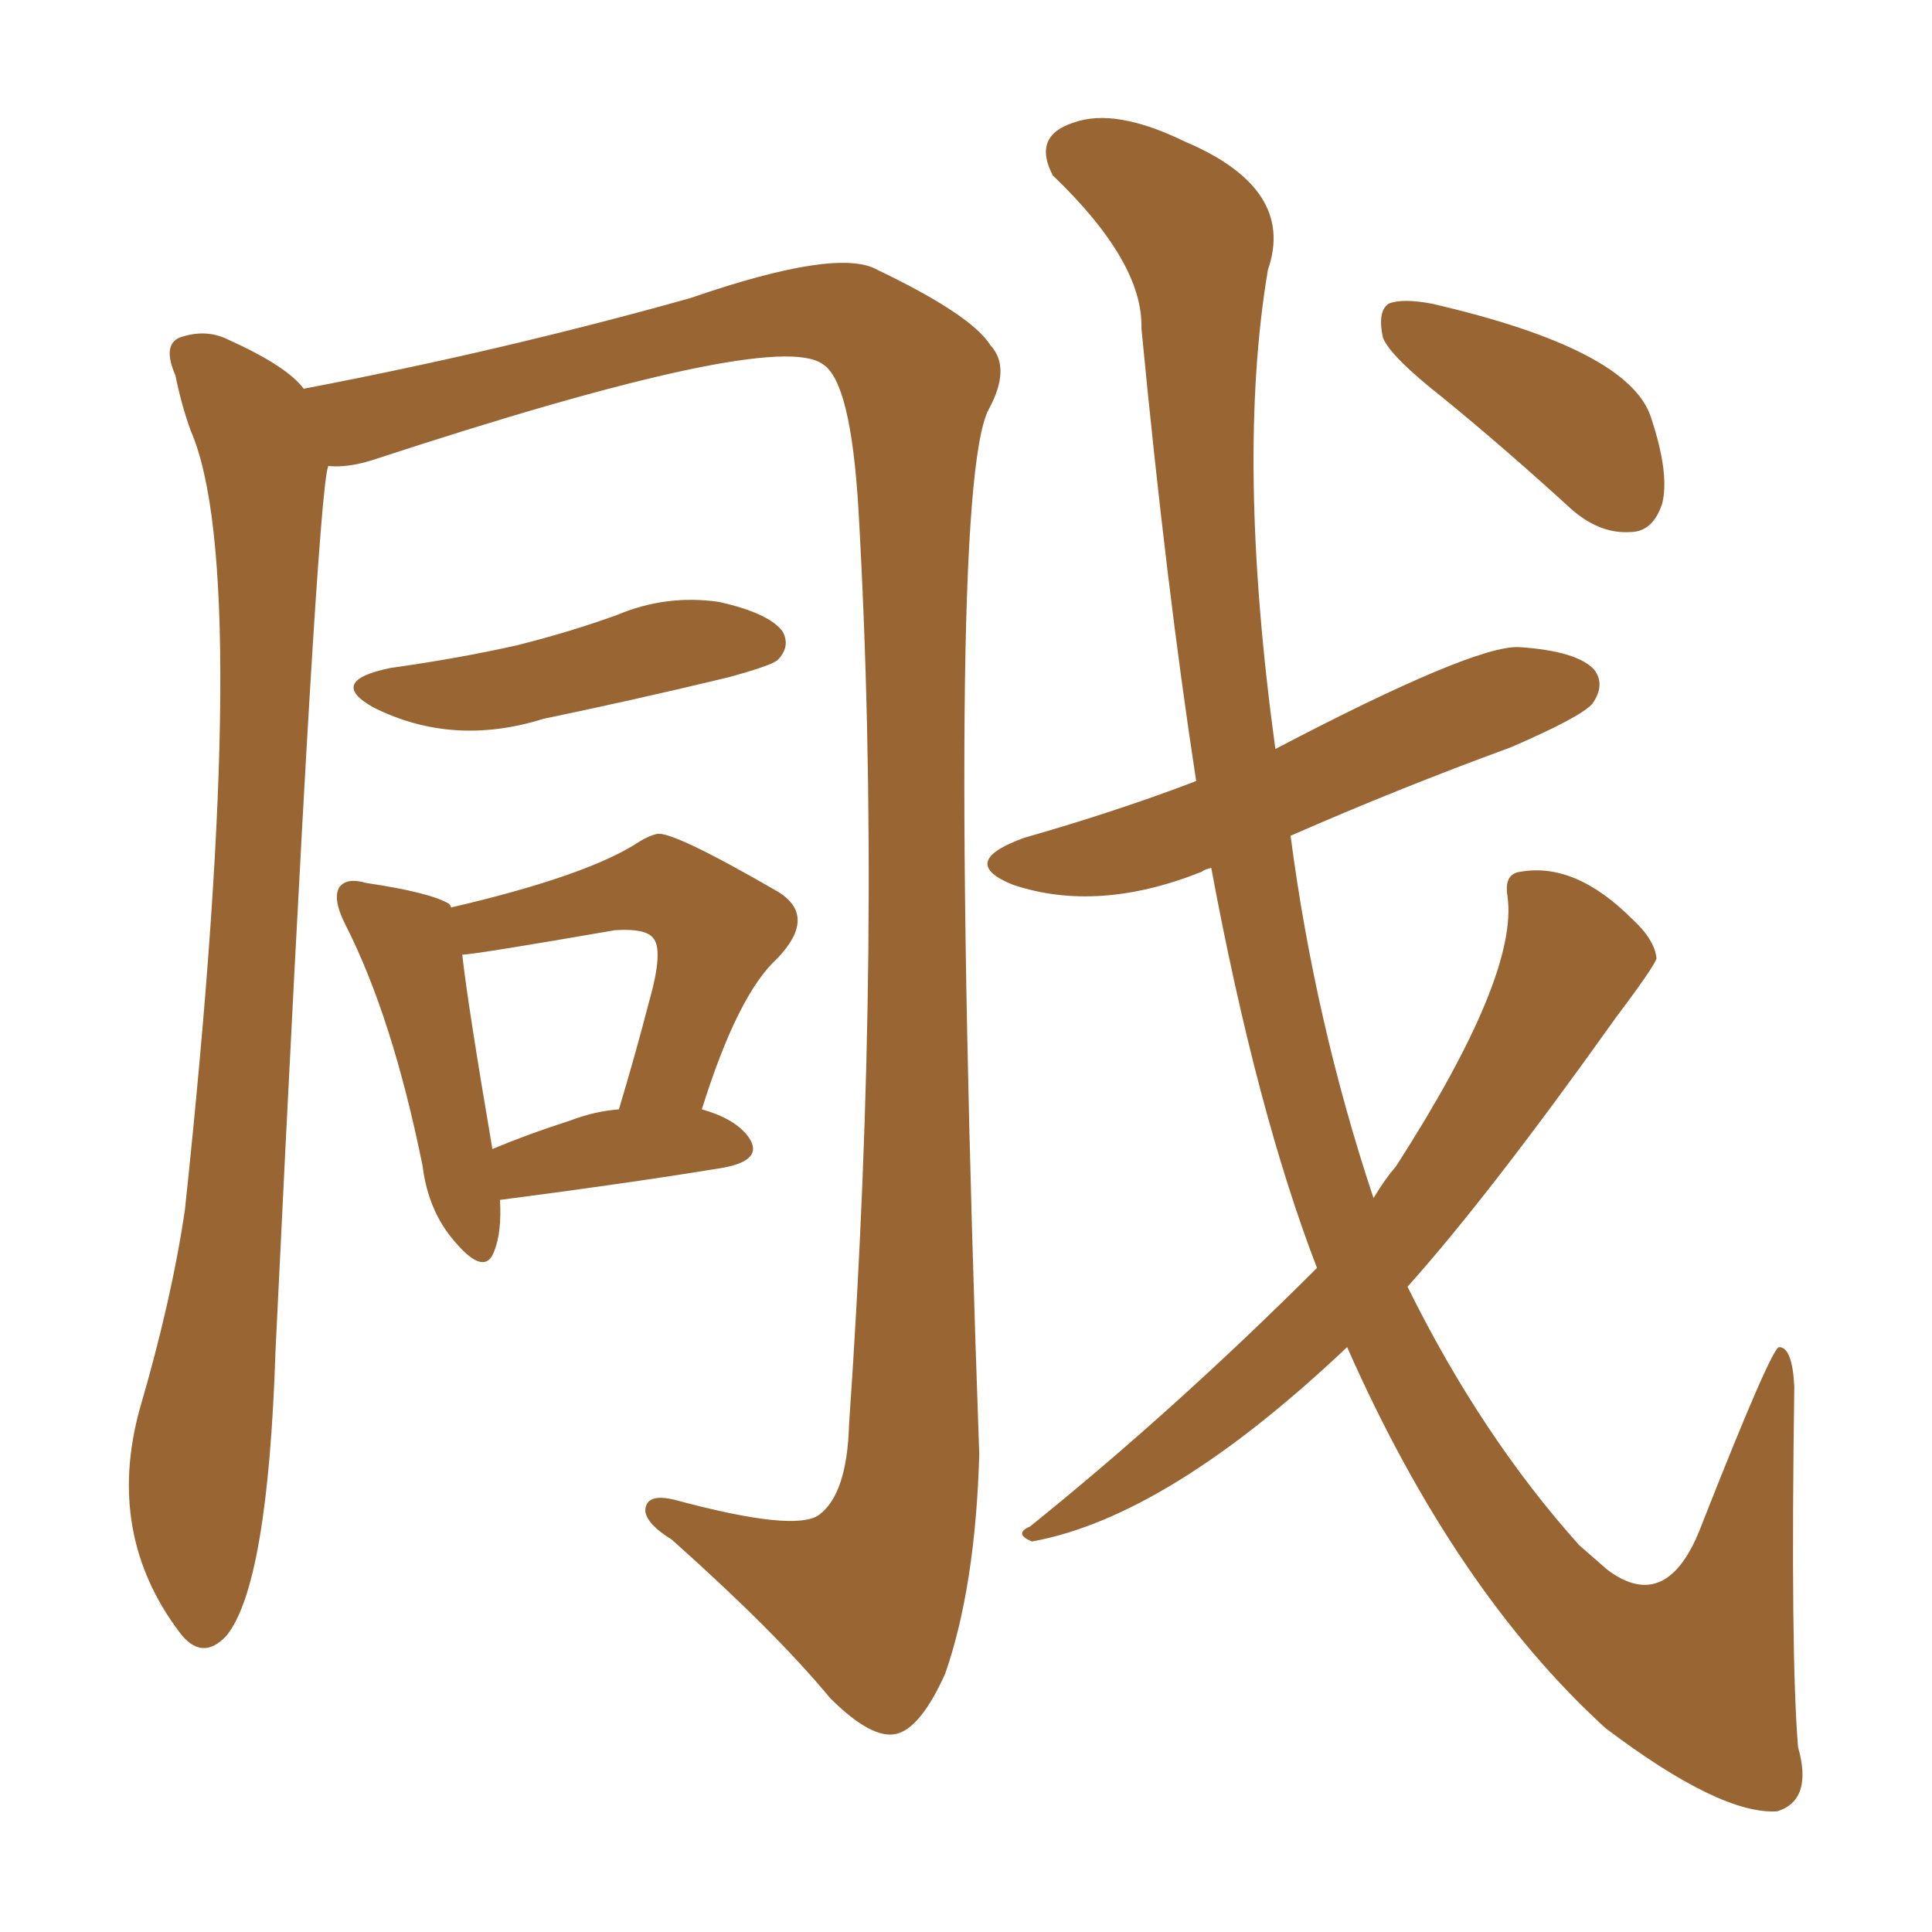 <svg xmlns="http://www.w3.org/2000/svg" xmlns:xlink="http://www.w3.org/1999/xlink" width="150" height="150"><path fill="#996633" padding="10" d="M25.49 36.18L25.49 36.18Q24.61 38.09 21.39 104.88L21.39 104.88Q20.80 123.05 17.58 127.00L17.58 127.00Q15.67 129.05 13.92 126.71L13.92 126.71Q8.20 119.09 10.84 109.42L10.84 109.42Q13.33 100.93 14.36 93.90L14.36 93.90Q19.63 44.38 14.79 33.40L14.79 33.40Q14.06 31.35 13.62 29.15L13.62 29.15Q12.60 26.81 13.92 26.22L13.92 26.22Q15.97 25.49 17.72 26.37L17.72 26.37Q22.27 28.42 23.58 30.18L23.58 30.18Q38.96 27.25 53.61 23.14L53.61 23.14Q65.04 19.19 68.12 20.95L68.12 20.95Q75.44 24.46 76.90 26.81L76.90 26.81Q78.52 28.56 76.76 31.79L76.76 31.79Q73.39 38.23 76.03 112.94L76.03 112.94Q75.73 123.19 73.39 129.93L73.39 129.93Q71.48 134.18 69.58 134.62L69.58 134.62Q67.68 135.06 64.45 131.84L64.45 131.84Q60.21 126.71 52.15 119.53L52.15 119.53Q50.24 118.36 50.10 117.33L50.10 117.33Q50.10 115.87 52.44 116.46L52.44 116.46Q61.67 118.95 63.57 117.63L63.57 117.63Q65.77 116.02 65.92 110.60L65.92 110.60Q68.55 72.66 66.65 39.55L66.65 39.55Q66.06 29.59 63.87 28.27L63.87 28.27Q60.06 25.49 28.86 35.74L28.86 35.74Q26.95 36.33 25.49 36.18ZM30.32 51.86L30.32 51.86Q35.60 51.12 40.14 50.10L40.14 50.10Q44.24 49.07 47.90 47.75L47.90 47.75Q51.71 46.14 55.81 46.73L55.81 46.73Q59.77 47.61 60.79 49.07L60.79 49.07Q61.38 50.24 60.35 51.27L60.35 51.27Q59.77 51.71 56.54 52.59L56.54 52.59Q49.22 54.35 42.19 55.81L42.19 55.81Q35.16 58.01 29.00 54.93L29.00 54.93Q25.34 52.88 30.32 51.86ZM38.82 93.16L38.82 93.16Q38.96 95.65 38.38 97.12L38.38 97.12Q37.65 99.17 35.30 96.39L35.30 96.39Q33.25 94.04 32.81 90.53L32.81 90.53Q30.47 78.96 26.81 71.78L26.81 71.78Q25.78 69.73 26.37 68.85L26.37 68.85Q26.95 68.12 28.42 68.55L28.42 68.55Q33.40 69.29 34.86 70.17L34.86 70.17Q35.01 70.31 35.01 70.46L35.01 70.46Q45.70 67.97 49.66 65.33L49.66 65.33Q50.39 64.89 50.98 64.75L50.98 64.75Q52.15 64.45 60.50 69.29L60.50 69.29Q63.43 71.19 60.35 74.41L60.35 74.41Q57.28 77.20 54.49 86.13L54.49 86.13Q57.13 86.87 58.15 88.33L58.15 88.33Q59.33 90.09 56.10 90.67L56.10 90.67Q48.93 91.85 38.82 93.16ZM44.24 87.01L44.24 87.01Q46.14 86.28 48.05 86.13L48.05 86.13Q49.37 81.74 50.39 77.78L50.39 77.78Q51.56 73.68 50.68 72.80L50.68 72.80Q50.10 72.07 47.75 72.22L47.75 72.22Q36.77 74.12 35.89 74.12L35.89 74.12Q36.33 78.08 38.23 89.21L38.23 89.21Q41.02 88.04 44.24 87.01ZM102.25 98.44L102.25 98.44Q97.56 86.28 94.04 67.38L94.04 67.38Q93.46 67.53 93.31 67.68L93.31 67.68Q85.25 70.90 78.66 68.70L78.66 68.70Q74.27 66.94 79.54 65.04L79.54 65.04Q86.72 62.99 92.87 60.64L92.87 60.64Q90.53 45.41 88.62 25.49L88.62 25.49Q88.77 20.36 81.74 13.62L81.74 13.62Q80.13 10.55 83.35 9.52L83.35 9.52Q86.57 8.35 91.99 10.99L91.99 10.99Q100.63 14.65 98.44 20.95L98.44 20.95Q95.95 35.74 99.02 58.15L99.02 58.15Q114.40 50.10 117.92 50.24L117.92 50.24Q122.46 50.54 123.78 52.00L123.78 52.00Q124.66 53.17 123.63 54.64L123.63 54.64Q122.75 55.66 117.33 58.01L117.33 58.01Q108.54 61.23 100.20 64.89L100.20 64.89Q102.10 79.39 106.64 93.02L106.64 93.02Q107.52 91.55 108.40 90.53L108.40 90.53Q117.92 75.73 117.04 69.58L117.04 69.58Q116.75 67.82 118.07 67.68L118.07 67.68Q122.31 66.94 126.71 71.34L126.71 71.34Q128.47 72.95 128.61 74.41L128.61 74.41Q128.47 75 125.39 79.10L125.39 79.10Q115.58 92.87 109.28 99.90L109.28 99.90Q114.99 111.47 122.61 119.97L122.61 119.97Q123.78 121.00 124.80 121.88L124.80 121.88Q129.49 125.39 132.13 118.36L132.13 118.36Q137.55 104.59 138.13 104.59L138.13 104.59Q139.16 104.59 139.31 107.67L139.31 107.67Q139.01 128.47 139.60 135.64L139.60 135.64Q140.77 139.75 137.99 140.63L137.99 140.63Q133.59 140.92 124.66 134.18L124.66 134.18Q112.94 123.49 104.59 104.59L104.59 104.59Q90.67 117.77 80.13 119.68L80.13 119.68Q78.66 119.09 79.98 118.51L79.98 118.51Q91.26 109.42 102.25 98.44ZM112.06 30.91L112.06 30.91L112.06 30.91Q107.96 27.69 107.37 26.22L107.37 26.22Q106.93 24.17 107.81 23.58L107.81 23.58Q108.84 23.14 111.18 23.58L111.18 23.58Q126.42 27.10 128.17 32.37L128.17 32.37Q129.64 36.77 129.05 39.11L129.05 39.11Q128.32 41.31 126.56 41.31L126.56 41.31Q124.22 41.46 122.02 39.55L122.02 39.55Q116.89 34.86 112.06 30.91Z"/></svg>